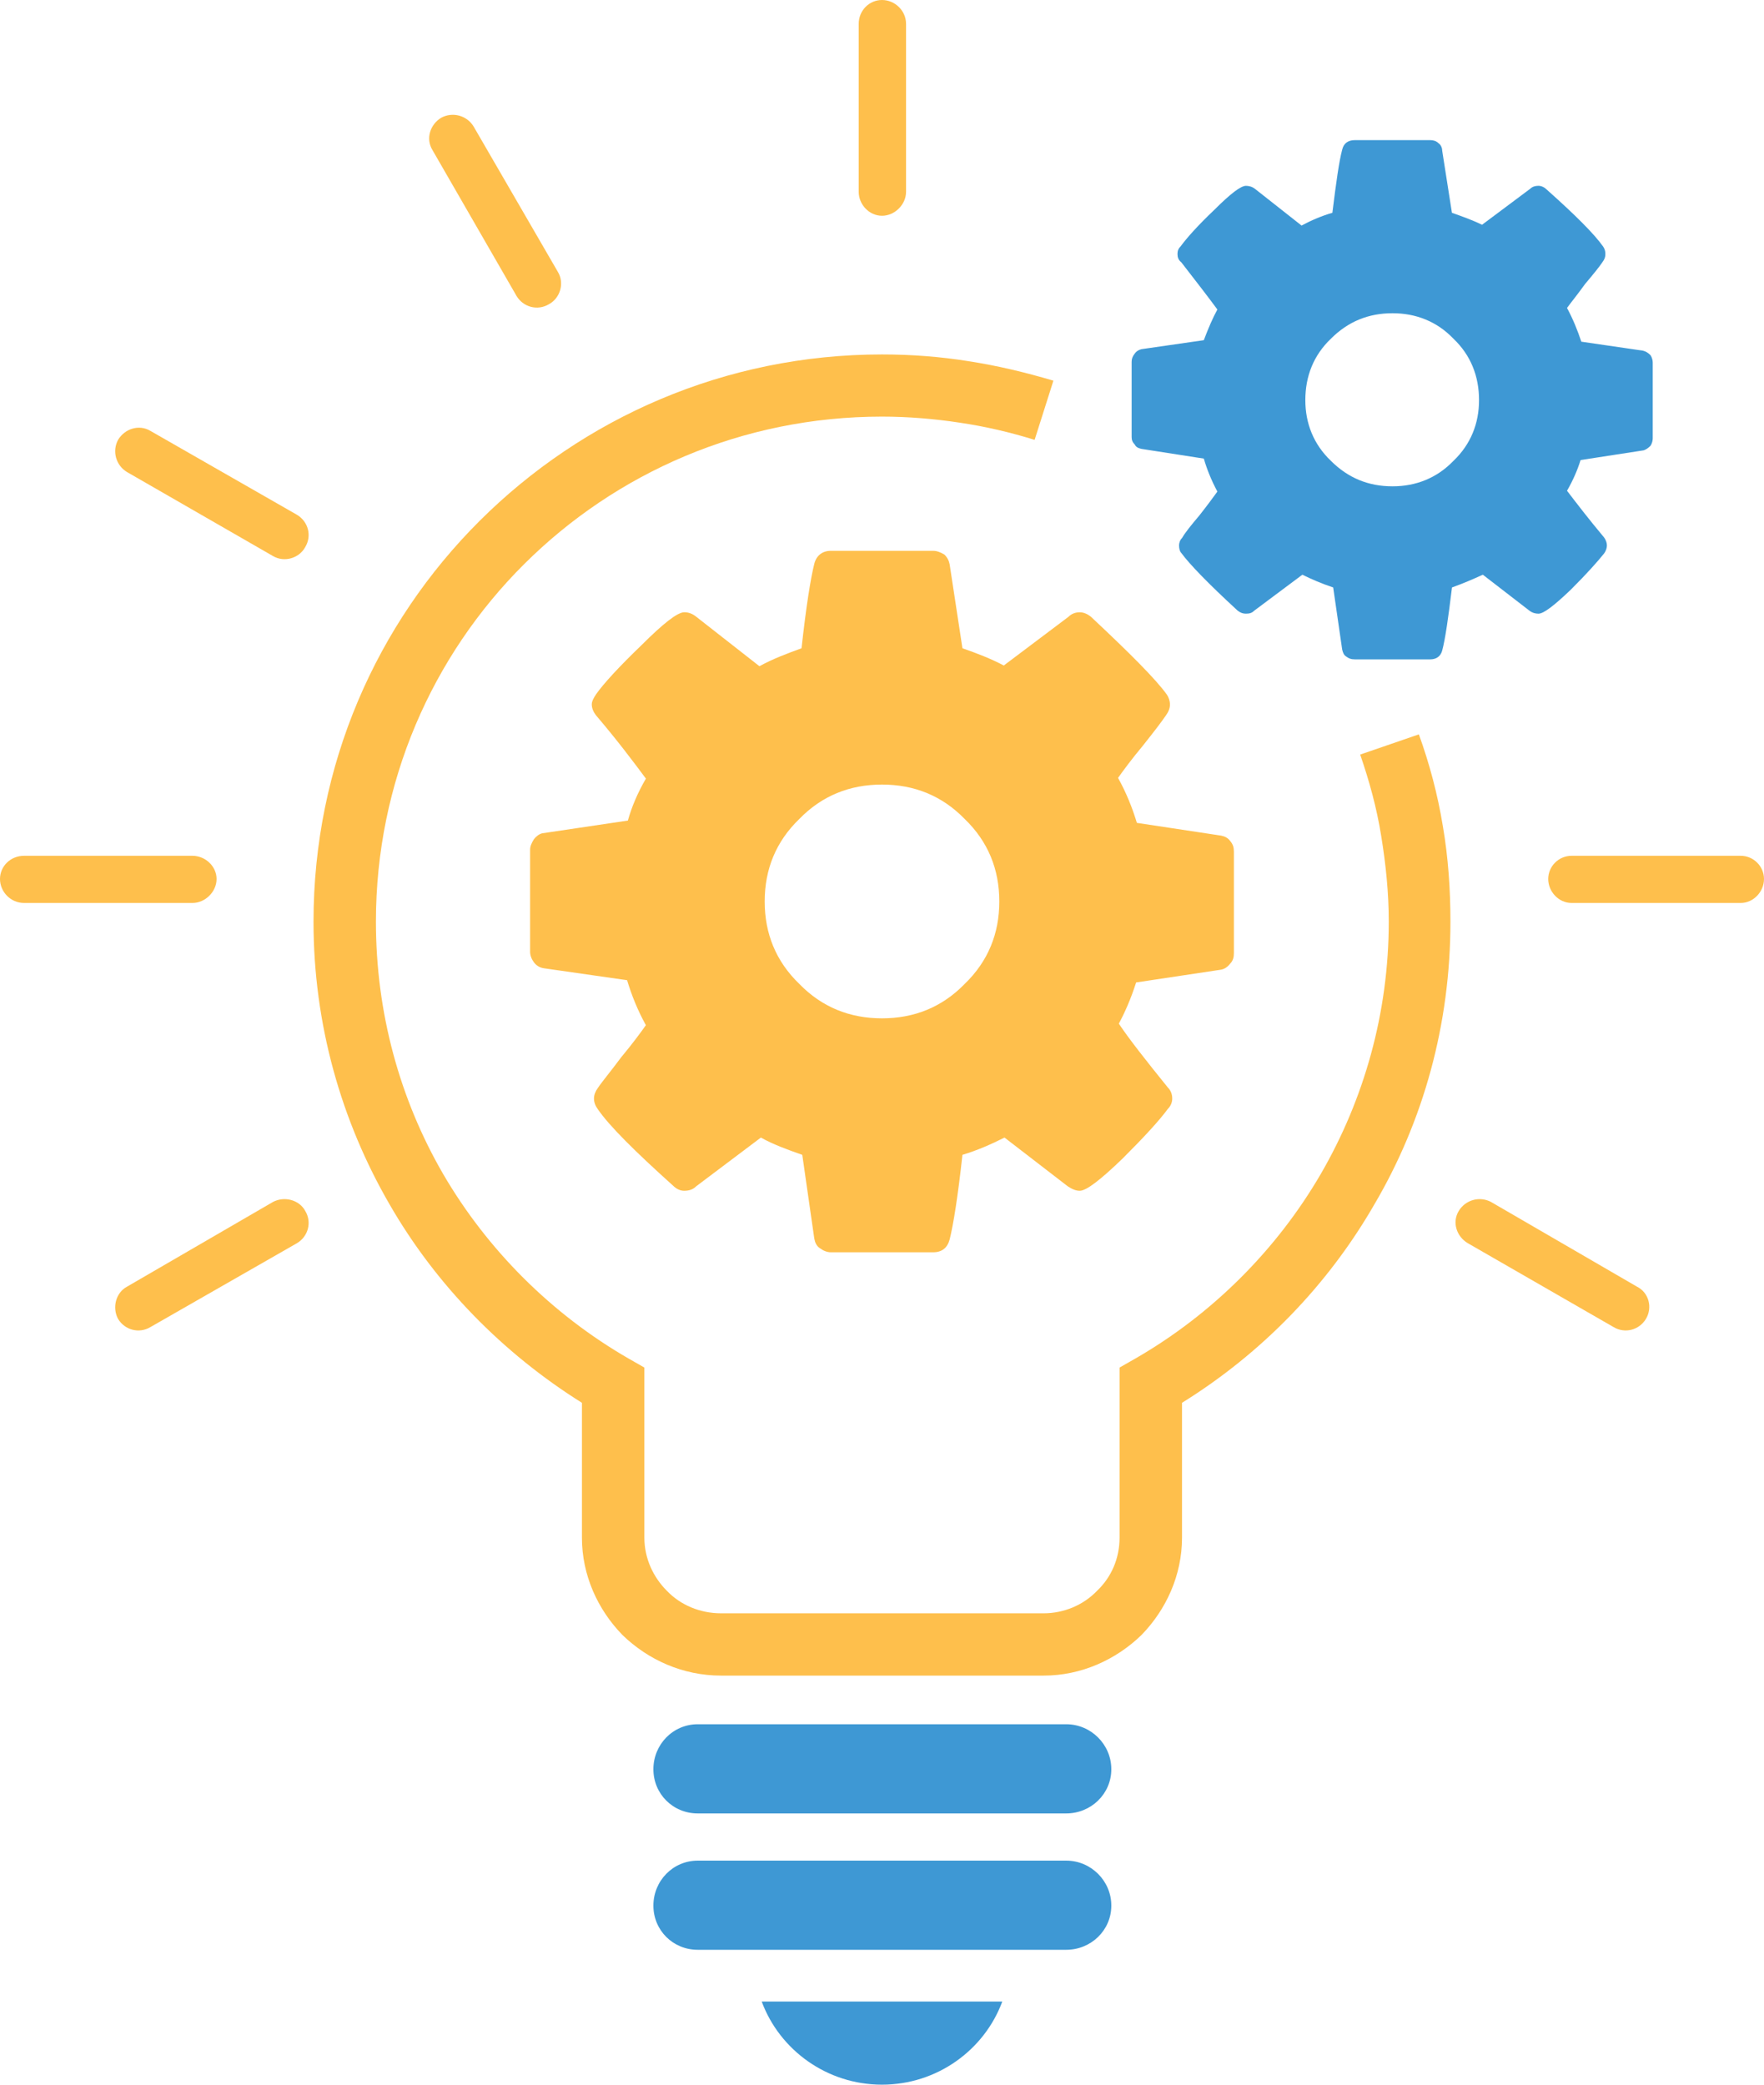 <?xml version="1.0" encoding="utf-8"?>
<!-- Generator: Adobe Illustrator 16.0.3, SVG Export Plug-In . SVG Version: 6.00 Build 0)  -->
<!DOCTYPE svg PUBLIC "-//W3C//DTD SVG 1.1//EN" "http://www.w3.org/Graphics/SVG/1.1/DTD/svg11.dtd">
<svg version="1.1" id="Layer_1" xmlns="http://www.w3.org/2000/svg" xmlns:xlink="http://www.w3.org/1999/xlink" x="0px" y="0px"
	 width="66px" height="78px" viewBox="0 0 66 78" enable-background="new 0 0 66 78" xml:space="preserve">
<g>
	<path fill-rule="evenodd" clip-rule="evenodd" fill="#3E98D4" d="M26.106,67.851h13.786c0.928,0,1.688-0.729,1.688-1.654l0,0
		c0-0.925-0.76-1.683-1.688-1.683H26.106c-0.928,0-1.659,0.758-1.659,1.683l0,0C24.447,67.122,25.179,67.851,26.106,67.851
		L26.106,67.851z"/>
	<path fill-rule="evenodd" clip-rule="evenodd" fill="#3E98D4" d="M26.106,72.953h13.786c0.928,0,1.688-0.729,1.688-1.653l0,0
		c0-0.926-0.76-1.683-1.688-1.683H26.106c-0.928,0-1.659,0.757-1.659,1.683l0,0C24.447,72.225,25.179,72.953,26.106,72.953
		L26.106,72.953z"/>
	<path fill-rule="evenodd" clip-rule="evenodd" fill="#3E98D4" d="M37.501,74.889C36.826,76.711,35.054,78,33,78
		s-3.826-1.289-4.501-3.111H37.501z"/>
	<path fill="#FEBF4C" d="M53.087,27.477c0.395,1.094,0.704,2.243,0.9,3.449c0.197,1.149,0.281,2.354,0.281,3.56
		c0,3.843-1.013,7.459-2.842,10.571c-1.743,3.028-4.22,5.579-7.201,7.43v5.047c0,1.402-0.591,2.691-1.52,3.645
		c-0.957,0.925-2.251,1.515-3.657,1.515H26.979c-1.435,0-2.729-0.59-3.686-1.515c-0.929-0.953-1.52-2.242-1.52-3.645v-5.047
		c-2.954-1.851-5.458-4.401-7.201-7.43c-1.801-3.112-2.842-6.729-2.842-10.571c0-5.859,2.363-11.158,6.217-14.999
		c3.855-3.842,9.173-6.225,15.052-6.225c1.098,0,2.194,0.084,3.235,0.252c1.097,0.169,2.138,0.421,3.179,0.729l-0.703,2.215
		c-0.899-0.281-1.856-0.505-2.813-0.645c-0.929-0.141-1.914-0.225-2.898-0.225c-5.232,0-9.96,2.103-13.392,5.523
		c-3.433,3.42-5.542,8.159-5.542,13.373c0,3.422,0.9,6.646,2.503,9.422c1.661,2.859,4.08,5.271,6.95,6.925l0.591,0.337v6.364
		c0,0.784,0.337,1.485,0.843,1.99c0.508,0.532,1.239,0.841,2.026,0.841h12.069c0.759,0,1.49-0.309,1.998-0.841l0,0
		c0.533-0.505,0.843-1.206,0.843-1.99v-6.364l0.591-0.337c2.87-1.653,5.289-4.065,6.949-6.925c1.604-2.776,2.532-6,2.532-9.422
		c0-1.093-0.112-2.158-0.281-3.195c-0.169-1.065-0.45-2.075-0.788-3.056L53.087,27.477z"/>
	<path fill="#FEBF4C" d="M36.095,36.813c0.872-0.842,1.294-1.879,1.294-3.084c0-1.206-0.422-2.243-1.294-3.085
		C35.25,29.775,34.21,29.355,33,29.355s-2.251,0.42-3.095,1.289c-0.872,0.842-1.294,1.879-1.294,3.085
		c0,1.205,0.422,2.242,1.294,3.084c0.844,0.869,1.885,1.289,3.095,1.289S35.25,37.683,36.095,36.813L36.095,36.813z M46.166,31.879
		v3.785c0,0.14-0.027,0.28-0.141,0.392c-0.084,0.113-0.197,0.197-0.338,0.225l-3.179,0.478c-0.196,0.616-0.421,1.121-0.647,1.542
		c0.395,0.589,1.013,1.374,1.829,2.383c0.112,0.112,0.169,0.252,0.169,0.42c0,0.141-0.057,0.28-0.169,0.393
		c-0.31,0.422-0.872,1.037-1.688,1.851c-0.815,0.785-1.351,1.206-1.604,1.206c-0.141,0-0.281-0.057-0.45-0.169l-2.364-1.822
		c-0.506,0.253-1.013,0.478-1.574,0.646c-0.169,1.542-0.338,2.607-0.479,3.168c-0.084,0.308-0.281,0.478-0.618,0.478h-3.826
		c-0.141,0-0.281-0.058-0.394-0.142c-0.142-0.084-0.198-0.224-0.225-0.363l-0.451-3.141c-0.563-0.196-1.097-0.393-1.548-0.646
		l-2.419,1.822c-0.112,0.112-0.253,0.169-0.45,0.169c-0.14,0-0.28-0.057-0.422-0.196c-1.435-1.29-2.392-2.243-2.813-2.86
		c-0.084-0.112-0.141-0.252-0.141-0.393c0-0.14,0.057-0.279,0.141-0.392c0.169-0.253,0.479-0.617,0.873-1.149
		c0.421-0.505,0.73-0.926,0.928-1.206c-0.31-0.561-0.534-1.122-0.703-1.683l-3.123-0.448c-0.168-0.028-0.281-0.112-0.366-0.225
		c-0.083-0.112-0.14-0.252-0.14-0.392v-3.814c0-0.14,0.057-0.252,0.14-0.392c0.085-0.112,0.198-0.197,0.311-0.225l3.207-0.477
		c0.141-0.505,0.365-1.038,0.675-1.57c-0.479-0.645-1.069-1.43-1.856-2.355c-0.112-0.14-0.169-0.28-0.169-0.42
		c0-0.112,0.057-0.225,0.169-0.393c0.281-0.393,0.843-1.01,1.688-1.822c0.814-0.813,1.349-1.234,1.603-1.234
		c0.169,0,0.31,0.057,0.45,0.169l2.363,1.85c0.507-0.28,1.041-0.476,1.575-0.672c0.169-1.542,0.338-2.608,0.479-3.169
		c0.083-0.309,0.309-0.477,0.618-0.477h3.826c0.141,0,0.281,0.056,0.422,0.14c0.112,0.112,0.169,0.226,0.196,0.365l0.479,3.141
		c0.562,0.196,1.068,0.392,1.547,0.645l2.42-1.822c0.112-0.112,0.253-0.169,0.422-0.169c0.14,0,0.28,0.057,0.421,0.169
		c1.464,1.374,2.42,2.327,2.842,2.916c0.057,0.083,0.112,0.224,0.112,0.364c0,0.14-0.056,0.28-0.14,0.393
		c-0.169,0.252-0.45,0.616-0.873,1.149c-0.422,0.505-0.73,0.926-0.929,1.205c0.311,0.561,0.535,1.122,0.704,1.683l3.15,0.477
		c0.141,0.028,0.254,0.084,0.338,0.197C46.139,31.599,46.166,31.711,46.166,31.879L46.166,31.879z"/>
	<path fill="#3E98D4" d="M49.796,12.673c-0.647,0.617-0.957,1.401-0.957,2.299c0,0.87,0.31,1.654,0.957,2.271
		c0.647,0.645,1.406,0.953,2.307,0.953c0.872,0,1.66-0.309,2.278-0.953c0.647-0.617,0.957-1.401,0.957-2.271
		c0-0.897-0.31-1.682-0.957-2.299c-0.618-0.646-1.406-0.953-2.278-0.953C51.202,11.72,50.443,12.027,49.796,12.673L49.796,12.673z
		 M42.34,16.346v-2.804c0-0.112,0.028-0.196,0.113-0.309c0.056-0.083,0.141-0.141,0.253-0.168l2.335-0.337
		c0.169-0.448,0.338-0.841,0.507-1.148c-0.31-0.422-0.761-1.01-1.351-1.768c-0.112-0.084-0.141-0.195-0.141-0.308
		s0.028-0.197,0.112-0.28c0.226-0.31,0.646-0.785,1.267-1.374c0.59-0.589,0.984-0.897,1.181-0.897c0.112,0,0.226,0.028,0.338,0.112
		l1.744,1.374c0.365-0.196,0.76-0.365,1.153-0.477c0.141-1.15,0.253-1.936,0.365-2.355c0.057-0.252,0.227-0.364,0.479-0.364h2.813
		c0.113,0,0.226,0.028,0.31,0.112c0.085,0.056,0.141,0.168,0.141,0.279l0.365,2.328c0.395,0.14,0.788,0.28,1.126,0.448l1.801-1.346
		c0.084-0.084,0.196-0.112,0.309-0.112c0.113,0,0.227,0.056,0.311,0.141c1.069,0.953,1.771,1.653,2.11,2.131
		c0.056,0.083,0.084,0.168,0.084,0.28s-0.028,0.196-0.112,0.308c-0.112,0.169-0.339,0.449-0.647,0.813
		c-0.281,0.393-0.535,0.701-0.676,0.897c0.226,0.42,0.395,0.841,0.535,1.262l2.307,0.337c0.112,0.028,0.197,0.084,0.281,0.168
		c0.057,0.084,0.084,0.195,0.084,0.28v2.832c0,0.084-0.027,0.195-0.084,0.279c-0.084,0.085-0.169,0.141-0.253,0.169l-2.363,0.364
		c-0.112,0.364-0.281,0.757-0.507,1.149c0.366,0.478,0.816,1.066,1.379,1.738c0.085,0.112,0.113,0.225,0.113,0.309
		s-0.028,0.196-0.113,0.309c-0.225,0.28-0.619,0.729-1.238,1.346c-0.618,0.589-1.012,0.897-1.21,0.897
		c-0.112,0-0.225-0.028-0.337-0.112l-1.744-1.346c-0.366,0.168-0.76,0.336-1.154,0.477c-0.14,1.149-0.252,1.935-0.365,2.354
		c-0.056,0.225-0.225,0.337-0.45,0.337h-2.813c-0.141,0-0.226-0.028-0.338-0.112c-0.085-0.056-0.113-0.14-0.142-0.252l-0.337-2.327
		c-0.422-0.141-0.816-0.309-1.153-0.477l-1.801,1.346c-0.084,0.084-0.169,0.112-0.31,0.112c-0.112,0-0.196-0.028-0.309-0.112
		c-1.098-1.01-1.801-1.738-2.11-2.159c-0.057-0.056-0.084-0.168-0.084-0.28c0-0.084,0.027-0.196,0.112-0.28
		c0.112-0.196,0.337-0.477,0.646-0.841c0.31-0.393,0.535-0.701,0.676-0.897c-0.226-0.421-0.394-0.841-0.507-1.233l-2.335-0.364
		c-0.112-0.028-0.197-0.057-0.253-0.169C42.368,16.542,42.34,16.458,42.34,16.346L42.34,16.346z"/>
	<path fill-rule="evenodd" clip-rule="evenodd" fill="#FEBF4C" d="M33,0L33,0c0.478,0,0.9,0.393,0.9,0.896v6.28
		c0,0.478-0.423,0.897-0.9,0.897l0,0c-0.479,0-0.872-0.42-0.872-0.897v-6.28C32.128,0.393,32.521,0,33,0L33,0z"/>
	<path fill-rule="evenodd" clip-rule="evenodd" fill="#FEBF4C" d="M66,32.888L66,32.888c0,0.477-0.394,0.897-0.871,0.897h-6.33
		c-0.479,0-0.872-0.421-0.872-0.897l0,0c0-0.476,0.394-0.868,0.872-0.868h6.33C65.606,32.02,66,32.412,66,32.888L66,32.888z"/>
	<path fill-rule="evenodd" clip-rule="evenodd" fill="#FEBF4C" d="M61.583,49.347L61.583,49.347c-0.253,0.42-0.788,0.56-1.209,0.308
		l-5.458-3.141c-0.423-0.252-0.592-0.785-0.337-1.205l0,0c0.253-0.42,0.786-0.561,1.209-0.336l5.458,3.168
		C61.695,48.364,61.836,48.927,61.583,49.347L61.583,49.347z"/>
	<path fill-rule="evenodd" clip-rule="evenodd" fill="#FEBF4C" d="M11.421,45.309L11.421,45.309c0.254,0.42,0.112,0.953-0.309,1.205
		l-5.486,3.141c-0.421,0.252-0.956,0.112-1.209-0.308l0,0c-0.226-0.42-0.085-0.982,0.337-1.206l5.458-3.168
		C10.635,44.748,11.196,44.889,11.421,45.309L11.421,45.309z"/>
	<path fill-rule="evenodd" clip-rule="evenodd" fill="#FEBF4C" d="M8.103,32.888L8.103,32.888c0,0.477-0.423,0.897-0.901,0.897
		H0.899C0.394,33.785,0,33.364,0,32.888l0,0c0-0.476,0.394-0.868,0.899-0.868h6.302C7.68,32.02,8.103,32.412,8.103,32.888
		L8.103,32.888z"/>
	<path fill-rule="evenodd" clip-rule="evenodd" fill="#FEBF4C" d="M11.421,20.468L11.421,20.468
		c-0.225,0.42-0.786,0.588-1.209,0.336l-5.458-3.141c-0.422-0.252-0.563-0.785-0.337-1.205l0,0c0.253-0.421,0.788-0.589,1.209-0.337
		l5.486,3.141C11.533,19.514,11.675,20.047,11.421,20.468L11.421,20.468z"/>
	<path fill-rule="evenodd" clip-rule="evenodd" fill="#FEBF4C" d="M20.537,11.383L20.537,11.383
		c-0.422,0.253-0.957,0.112-1.21-0.308l-3.151-5.468c-0.253-0.421-0.084-0.953,0.338-1.205l0,0c0.423-0.225,0.956-0.085,1.209,0.336
		l3.152,5.439C21.127,10.598,20.958,11.158,20.537,11.383L20.537,11.383z"/>
</g>
</svg>
